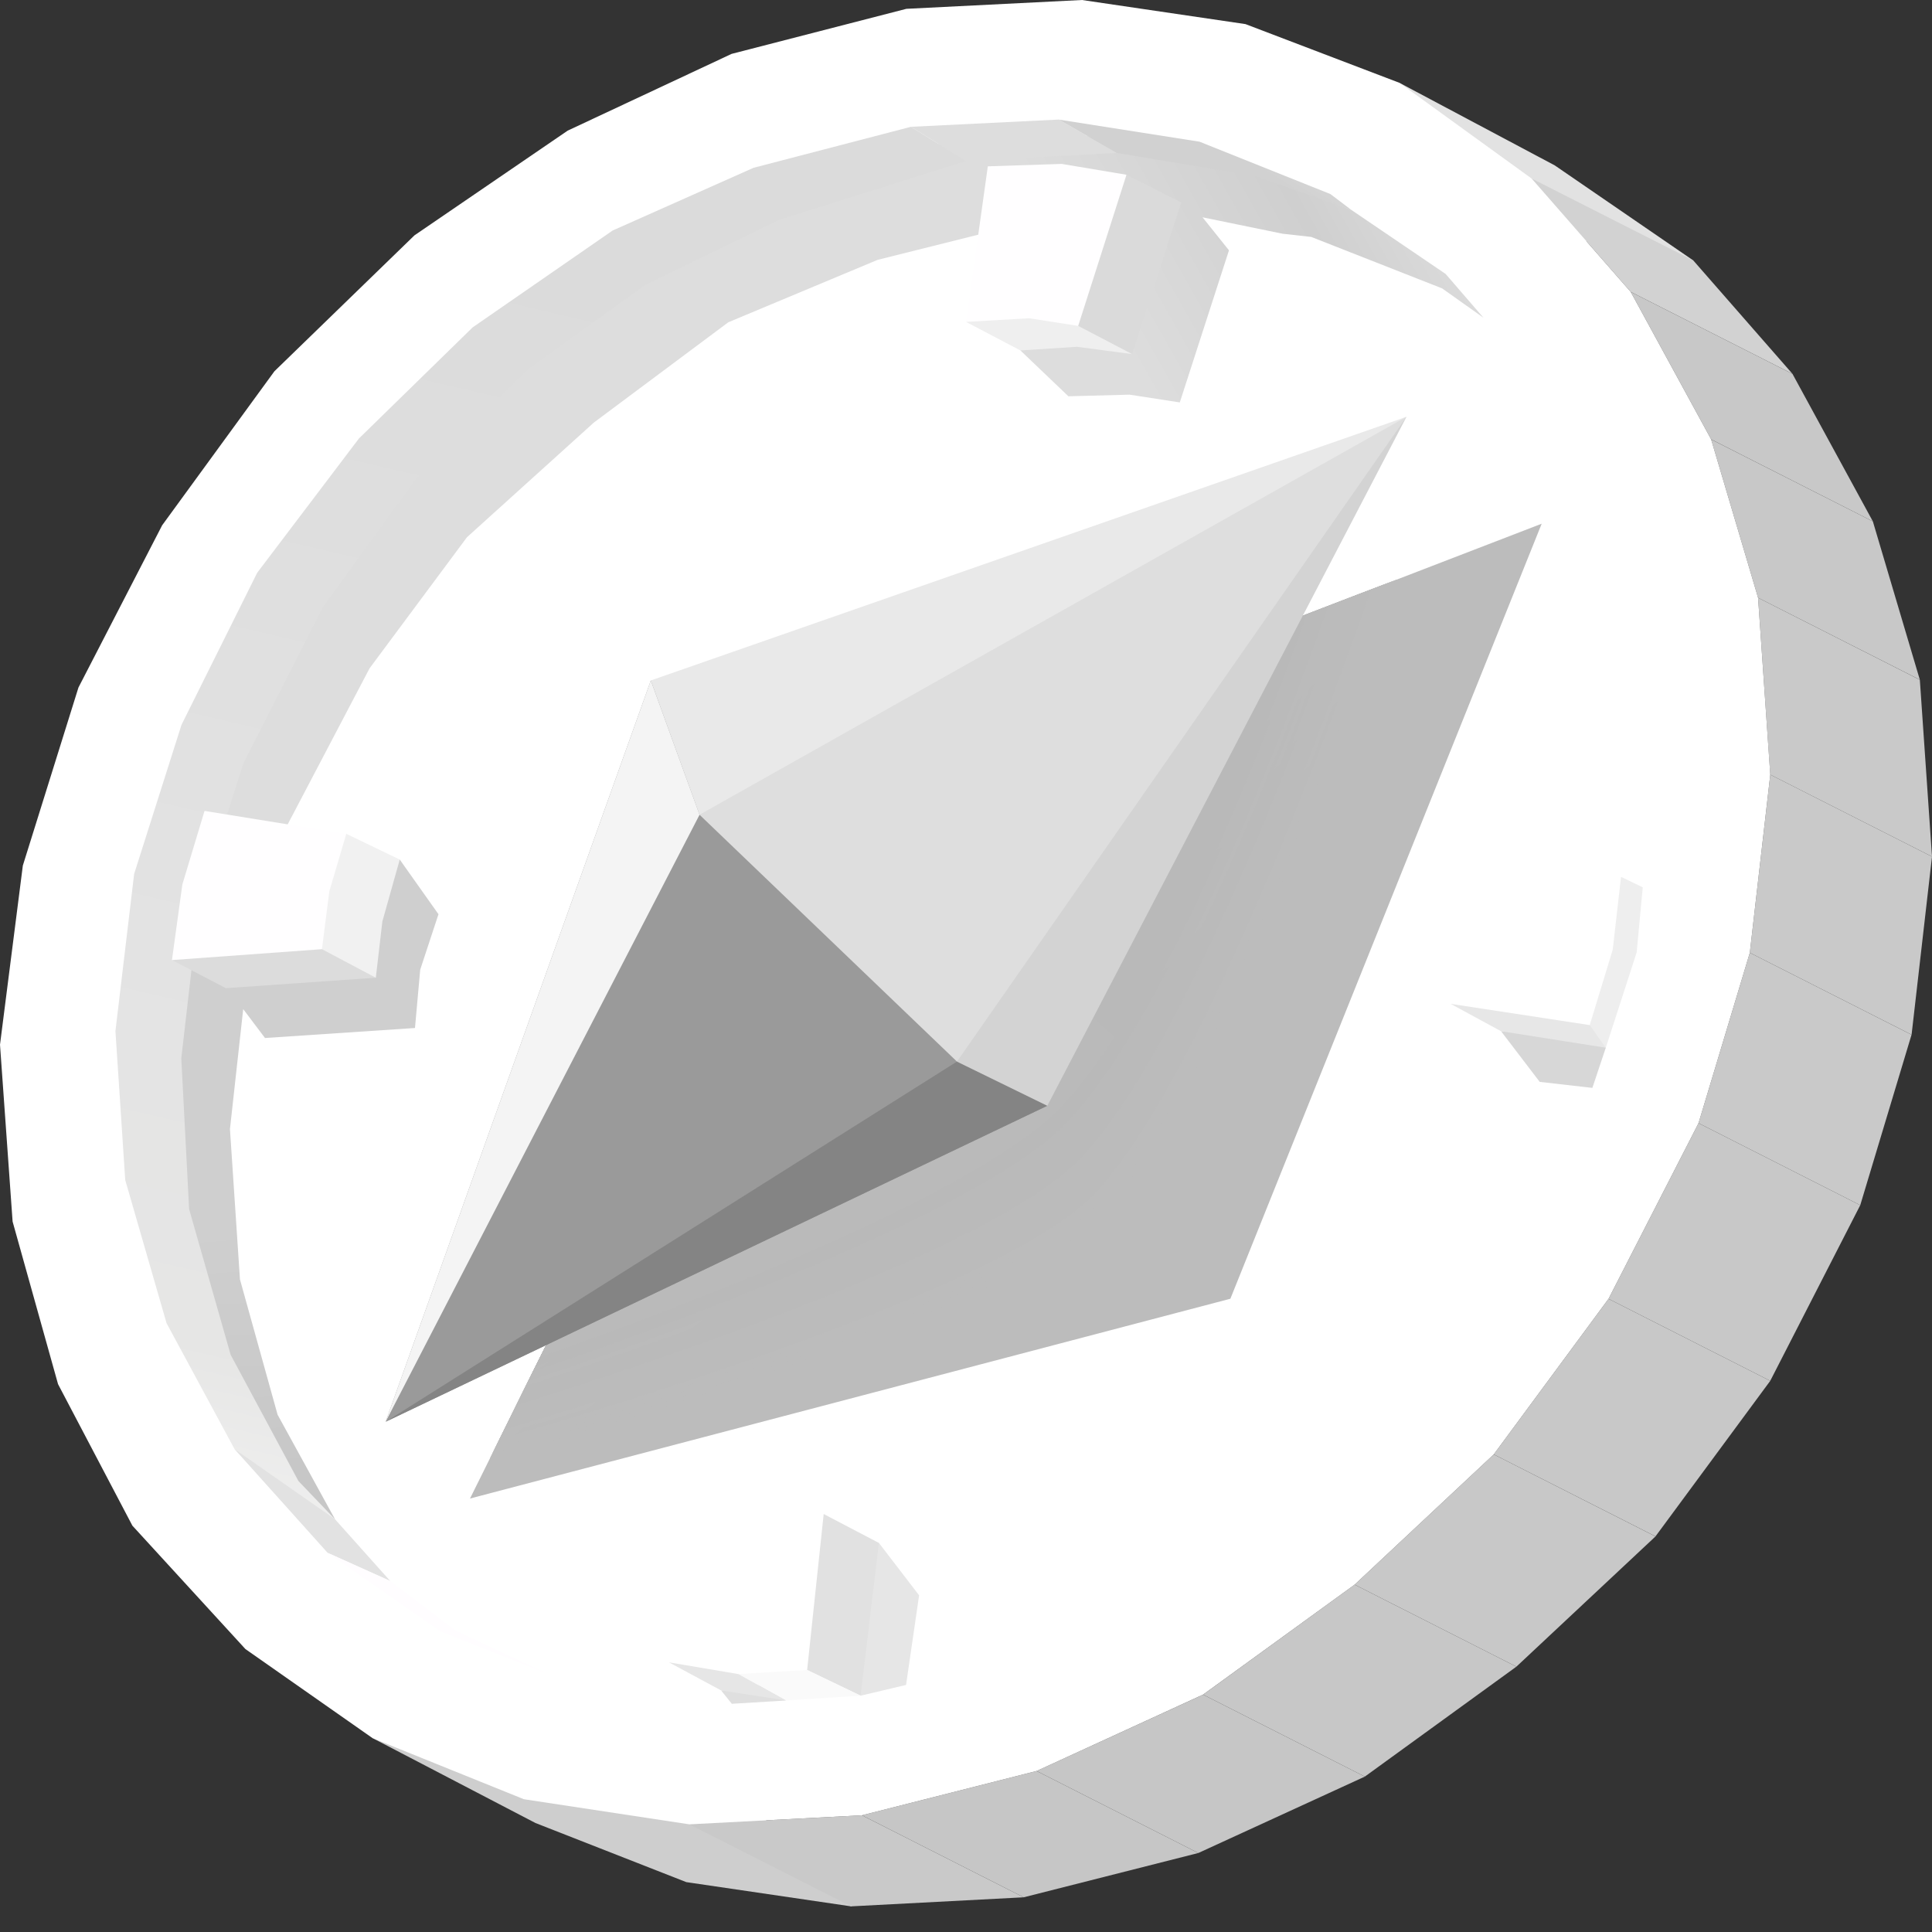<svg width="44" height="44" viewBox="0 0 44 44" fill="none" xmlns="http://www.w3.org/2000/svg">
<rect x="0" y="0" width="44" height="44" fill="#333333" stroke="none"/>
<path d="M34.859 5.263L38.564 5.932L35.409 3.767L31.871 1.886L34.859 5.263Z" fill="#E2E2E2"/>
<path d="M19.383 43.416L15.63 42.864L12.195 41.518L8.486 39.585C8.486 39.585 15.076 40.383 15.245 40.383C15.413 40.383 20.215 42.882 20.215 42.882L19.383 43.416H19.383Z" fill="#CECECE"/>
<path d="M34.88 4.065L38.564 5.932L40.822 8.514L37.138 6.647L34.88 4.065Z" fill="#D2D2D2"/>
<path d="M37.138 6.647L40.822 8.514L42.653 11.874L38.97 10.006L37.138 6.647Z" fill="#C8C8C8"/>
<path d="M38.97 10.007L42.653 11.874L43.723 15.481L40.039 13.614L38.97 10.007Z" fill="#C8C8C8"/>
<path d="M40.039 13.614L43.723 15.482L44 19.509L40.316 17.642L40.039 13.614Z" fill="#C9C9C9"/>
<path d="M40.317 17.642L44 19.509L43.535 23.565L39.851 21.698L40.317 17.642Z" fill="#C9C9C9"/>
<path d="M39.851 21.698L43.534 23.565L42.366 27.447L38.683 25.579L39.851 21.698Z" fill="#C9C9C9"/>
<path d="M38.683 25.579L42.366 27.447L40.316 31.448L36.633 29.58L38.683 25.579Z" fill="#C8C8C8"/>
<path d="M36.633 29.58L40.316 31.448L37.703 34.99L34.019 33.123L36.633 29.58Z" fill="#C8C8C8"/>
<path d="M34.019 33.123L37.703 34.991L34.535 37.957L30.851 36.089L34.019 33.123Z" fill="#C8C8C8"/>
<path d="M30.851 36.089L34.535 37.957L31.083 40.461L27.4 38.594L30.851 36.089Z" fill="#C7C7C7"/>
<path d="M27.4 38.594L31.083 40.461L27.291 42.201L23.608 40.333L27.4 38.594Z" fill="#C6C6C6"/>
<path d="M23.608 40.333L27.291 42.201L23.313 43.21L19.63 41.342L23.608 40.333Z" fill="#C6C6C6"/>
<path d="M19.63 41.342L23.313 43.21L19.383 43.416L15.699 41.548L19.63 41.342Z" fill="#C9C9C9"/>
<path d="M6.25 8.455L9.439 5.36L12.929 2.975L16.662 1.227L20.642 0.201L24.642 0L28.365 0.549L31.871 1.886L34.88 4.065L37.138 6.647L38.97 10.006L40.039 13.613L40.317 17.642L39.851 21.698L38.683 25.579L36.633 29.58L34.019 33.123L30.851 36.089L27.4 38.593L23.608 40.333L19.63 41.342L15.699 41.548L11.931 40.976L8.485 39.585L5.589 37.556L3.015 34.746L1.322 31.523L0.287 27.82L0 23.792L0.52 19.713L1.787 15.657L3.693 11.963L6.25 8.455Z" fill="white"/>
<path d="M30.775 4.78L32.923 6.239L33.785 7.236L32.844 6.568L29.863 5.396L29.21 5.323L27.387 4.949L27.989 5.701L26.869 9.165L25.725 8.988L24.332 9.025L23.239 7.981L24.558 4.775L19.987 5.918L16.586 7.34L13.523 9.625L10.635 12.235L8.417 15.22L6.457 18.955L5.11 19.998L3.723 19.01L6.595 13.407L12.357 6.87L21.101 3.29L24.774 3.103L27.834 3.62L30.775 4.78Z" fill="url(#paint0_linear_492_6106)"/>
<path d="M6.986 33.562L7.629 34.599L7.273 34.881L5.342 33.003L3.793 30.134L2.852 26.874L2.629 23.482L3.055 19.903L4.134 16.506L5.857 13.045L8.174 9.987L10.764 7.456L13.952 5.25L17.16 3.822L20.745 2.888L22.002 3.666L17.751 5.005L14.697 6.488L12.048 8.392L9.489 10.887L7.36 13.817L5.543 17.383L4.701 20.029L4.78 22.903L4.929 26.794L5.887 31.648L6.986 33.562Z" fill="url(#paint1_linear_492_6106)"/>
<path d="M19.6 38.618L20.635 38.373L20.932 36.332L20.016 35.139L19.358 37.128L19.6 38.618Z" fill="#E6E6E6"/>
<path d="M17.895 38.728L16.667 38.803L16.424 38.501L17.809 38.302L17.895 38.728Z" fill="#DFDFDF"/>
<path d="M35.977 24.593L36.571 23.861L37.274 21.691L37.413 20.208L36.918 19.97L36.729 21.627L36.205 23.346L35.977 24.593Z" fill="#EEEEEE"/>
<path d="M36.571 23.861L36.265 24.776L35.066 24.639L34.185 23.485L36.026 23.613L36.571 23.861Z" fill="#D7D7D7"/>
<path d="M29.669 14.025L35.111 11.927L28.021 29.578L10.704 34.128L12.439 30.633L20.783 19.388L29.669 14.025Z" fill="#BCBCBC"/>
<path d="M29.669 14.025L31.811 13.199C31.811 13.199 27.636 25.54 24.823 27.92C22.011 30.301 11.16 33.21 11.159 33.211L12.439 30.633L20.783 19.388L29.669 14.025Z" fill="#BCBCBC"/>
<path d="M29.571 14.062L31.712 13.237C31.712 13.237 27.586 25.427 24.774 27.808C21.962 30.188 11.214 33.101 11.213 33.101L12.438 30.633L20.783 19.388L29.571 14.062V14.062Z" fill="url(#paint2_linear_492_6106)"/>
<path d="M29.474 14.101L31.615 13.275C31.615 13.275 27.537 25.316 24.725 27.696C21.913 30.077 11.268 32.992 11.268 32.992L12.439 30.634L20.783 19.389L29.474 14.101Z" fill="url(#paint3_linear_492_6106)"/>
<path d="M29.376 14.138L31.518 13.312C31.518 13.312 27.489 25.203 24.677 27.584C21.865 29.964 11.324 32.881 11.323 32.881L12.439 30.634L20.783 19.389L29.376 14.138Z" fill="url(#paint4_linear_492_6106)"/>
<path d="M29.278 14.176L31.42 13.35C31.42 13.35 27.439 25.091 24.627 27.471C21.815 29.851 11.377 32.771 11.377 32.772L12.439 30.634L20.783 19.389L29.278 14.176Z" fill="url(#paint5_linear_492_6106)"/>
<path d="M29.181 14.212L31.323 13.387C31.323 13.387 27.39 24.978 24.579 27.358C21.767 29.738 11.433 32.661 11.432 32.661L12.439 30.633L20.783 19.388L29.181 14.213V14.212Z" fill="url(#paint6_linear_492_6106)"/>
<path d="M29.083 14.251L31.225 13.425C31.225 13.425 27.341 24.866 24.529 27.246C21.717 29.626 11.487 32.551 11.486 32.551L12.438 30.633L20.783 19.388L29.082 14.251H29.083Z" fill="url(#paint7_linear_492_6106)"/>
<path d="M28.986 14.288L31.127 13.462C31.127 13.462 27.292 24.753 24.481 27.133C21.669 29.513 11.543 32.441 11.542 32.441L12.439 30.632L20.783 19.387L28.986 14.287V14.288Z" fill="url(#paint8_linear_492_6106)"/>
<path d="M28.888 14.325L31.029 13.499C31.029 13.499 27.243 24.64 24.431 27.021C21.619 29.401 11.596 32.331 11.595 32.331L12.438 30.632L20.783 19.387L28.887 14.325L28.888 14.325Z" fill="url(#paint9_linear_492_6106)"/>
<path d="M28.791 14.364L30.932 13.538C30.932 13.538 27.194 24.528 24.382 26.909C21.57 29.289 11.65 32.222 11.65 32.222L12.439 30.634L20.783 19.389L28.791 14.364V14.364Z" fill="url(#paint10_linear_492_6106)"/>
<path d="M28.692 14.401L30.834 13.575C30.834 13.575 27.144 24.415 24.333 26.796C21.521 29.176 11.705 32.111 11.704 32.111L12.438 30.633L20.782 19.388L28.691 14.401H28.692Z" fill="url(#paint11_linear_492_6106)"/>
<path d="M28.595 14.438L30.737 13.613C30.737 13.613 27.096 24.303 24.284 26.683C21.472 29.064 11.759 32.002 11.759 32.002L12.439 30.633L20.783 19.388L28.595 14.438Z" fill="url(#paint12_linear_492_6106)"/>
<path d="M28.497 14.477L30.639 13.651C30.639 13.651 27.046 24.191 24.235 26.571C21.423 28.952 11.814 31.892 11.813 31.892L12.438 30.633L20.782 19.388L28.497 14.477Z" fill="url(#paint13_linear_492_6106)"/>
<path d="M28.4 14.514L30.541 13.688C30.541 13.688 26.998 24.078 24.185 26.458C21.374 28.838 11.868 31.781 11.868 31.782L12.438 30.633L20.782 19.388L28.399 14.514H28.4Z" fill="url(#paint14_linear_492_6106)"/>
<path d="M28.302 14.551L30.444 13.726C30.444 13.726 26.949 23.965 24.137 26.345C21.325 28.726 11.924 31.672 11.924 31.672L12.439 30.633L20.783 19.387L28.302 14.551V14.551Z" fill="url(#paint15_linear_492_6106)"/>
<path d="M28.204 14.589L30.346 13.763C30.346 13.763 26.899 23.853 24.087 26.233C21.276 28.613 11.978 31.562 11.977 31.562L12.438 30.633L20.782 19.388L28.203 14.589L28.204 14.589Z" fill="url(#paint16_linear_492_6106)"/>
<path d="M28.107 14.627L30.249 13.801C30.249 13.801 26.851 23.741 24.039 26.121C21.227 28.501 12.033 31.452 12.033 31.452L12.44 30.633L20.784 19.388L28.108 14.627H28.107Z" fill="url(#paint17_linear_492_6106)"/>
<path d="M28.009 14.664L30.151 13.839C30.151 13.839 26.801 23.628 23.989 26.008C21.177 28.388 12.087 31.341 12.086 31.342L12.438 30.633L20.782 19.388L28.008 14.664H28.009Z" fill="url(#paint18_linear_492_6106)"/>
<path d="M27.912 14.702L30.053 13.876C30.053 13.876 26.753 23.516 23.941 25.896C21.129 28.276 12.142 31.232 12.142 31.232L12.44 30.633L20.784 19.388L27.913 14.702H27.912Z" fill="url(#paint19_linear_492_6106)"/>
<path d="M27.814 14.74L29.956 13.914C29.956 13.914 26.703 23.404 23.891 25.784C21.079 28.164 12.197 31.123 12.196 31.123L12.438 30.633L20.783 19.388L27.813 14.74H27.814Z" fill="url(#paint20_linear_492_6106)"/>
<path d="M27.717 14.777L29.858 13.951C29.858 13.951 26.655 23.29 23.843 25.671C21.031 28.051 12.252 31.012 12.251 31.012L12.439 30.632L20.783 19.387L27.717 14.776V14.777Z" fill="url(#paint21_linear_492_6106)"/>
<path d="M27.619 14.815L29.76 13.989C29.76 13.989 26.605 23.178 23.793 25.558C20.981 27.939 12.305 30.902 12.305 30.902L12.438 30.633L20.783 19.387L27.618 14.814L27.619 14.815Z" fill="url(#paint22_linear_492_6106)"/>
<path d="M23.437 7.679L22.001 7.331L22.497 3.788L24.179 3.733L25.655 3.98L25.754 5.775L24.704 7.597L23.437 7.679Z" fill="#FFFEFF"/>
<path d="M25.517 7.193L25.783 8.064L24.526 7.898L23.239 7.981L22.001 7.331L23.437 7.248L24.555 7.422L25.517 7.193Z" fill="#EFEFEF"/>
<path d="M6.708 20.848L9.104 19.576L9.986 20.821L9.57 22.084L9.451 23.412L6.035 23.64L5.539 22.982L5.237 25.714L5.465 29.138L6.322 32.219L7.629 34.599L6.797 33.73L5.253 30.855L4.307 27.536L4.129 24.103L4.36 22.096L6.708 20.848Z" fill="url(#paint23_linear_492_6106)"/>
<path d="M6.688 19.402L3.916 21.865L5.144 22.505L8.559 22.267L7.362 20.354L6.688 19.402Z" fill="url(#paint24_linear_492_6106)"/>
<path d="M7.887 18.99L9.104 19.576L8.708 20.986L8.559 22.267L7.332 21.617L6.49 20.18L7.887 18.99Z" fill="url(#paint25_linear_492_6106)"/>
<path d="M14.822 15.497L23.852 25.183L8.782 32.38L14.822 15.497Z" fill="#9A9A9A"/>
<path d="M15.931 18.555L21.794 24.177L25.164 21.263L32.032 9.492L16.547 16.084L15.931 18.555Z" fill="#DEDEDE"/>
<path d="M23.852 25.183L21.794 24.177L8.782 32.38L23.852 25.183Z" fill="#848484"/>
<path d="M23.852 25.183L21.794 24.177L32.032 9.492L23.852 25.183Z" fill="#D3D3D3"/>
<path d="M15.932 18.555L14.822 15.497L8.782 32.38L15.932 18.555Z" fill="#F4F4F4"/>
<path d="M15.931 18.555L14.822 15.497L32.032 9.492L15.931 18.555Z" fill="#E9E9E9"/>
<path d="M4.658 18.468L4.153 20.143L3.916 21.865L7.332 21.617L7.5 20.299L7.887 18.99L4.658 18.468Z" fill="#FFFEFF"/>
<path d="M25.655 3.98L26.903 4.612L25.783 8.064L24.555 7.422L25.655 3.98Z" fill="url(#paint26_linear_492_6106)"/>
<path d="M36.206 23.346L33.037 22.862L34.185 23.485L36.571 23.861L36.206 23.346Z" fill="#E7E7E7"/>
<path d="M18.382 38.033L19.6 38.618L20.016 35.139L18.759 34.481L18.382 38.033Z" fill="#E1E1E1"/>
<path d="M19.6 38.618L17.895 38.726L16.816 38.126L18.382 38.033L19.6 38.618Z" fill="url(#paint27_linear_492_6106)"/>
<path d="M17.895 38.725L16.424 38.499L15.235 37.859L16.816 38.126L17.895 38.725Z" fill="#E6E6E6"/>
<path d="M7.629 34.599L8.887 36.006L7.462 35.365L5.342 33.003L7.629 34.599Z" fill="#E2E2E2"/>
<path d="M7.462 35.365L10.026 37.151L12.452 38.112L10.372 37.133L8.887 36.006L7.462 35.365Z" fill="#FFFDFF"/>
<path d="M22.002 3.666L25.437 3.483L24.111 2.723L20.745 2.888L22.002 3.666Z" fill="url(#paint28_linear_492_6106)"/>
<path d="M28.576 4.005L25.437 3.483L24.11 2.723L27.319 3.227L30.3 4.42L30.775 4.78L28.576 4.005Z" fill="url(#paint29_linear_492_6106)"/>
<defs>
<linearGradient id="paint0_linear_492_6106" x1="11.154" y1="19.785" x2="37.006" y2="5.178" gradientUnits="userSpaceOnUse">
<stop stop-color="#DDDDDD"/>
<stop offset="0.62" stop-color="#DDDDDD"/>
<stop offset="0.79" stop-color="#CFCFCF"/>
<stop offset="0.89" stop-color="#DDDDDD"/>
<stop offset="1" stop-color="#DDDDDD"/>
</linearGradient>
<linearGradient id="paint1_linear_492_6106" x1="13.406" y1="37.718" x2="20.38" y2="7.85" gradientUnits="userSpaceOnUse">
<stop stop-color="#F3F3F3"/>
<stop offset="0.16" stop-color="#E6E6E5"/>
<stop offset="0.37" stop-color="#E4E4E4"/>
<stop offset="1" stop-color="#DBDBDB"/>
</linearGradient>
<linearGradient id="paint2_linear_492_6106" x1="22.578" y1="24.472" x2="21.671" y2="23.467" gradientUnits="userSpaceOnUse">
<stop stop-color="#BCBCBC"/>
<stop offset="1" stop-color="#BCBCBC"/>
</linearGradient>
<linearGradient id="paint3_linear_492_6106" x1="23.052" y1="24.7" x2="22.149" y2="23.699" gradientUnits="userSpaceOnUse">
<stop stop-color="#BCBCBC"/>
<stop offset="1" stop-color="#BCBCBC"/>
</linearGradient>
<linearGradient id="paint4_linear_492_6106" x1="22.685" y1="24.64" x2="21.795" y2="23.654" gradientUnits="userSpaceOnUse">
<stop stop-color="#BCBCBC"/>
<stop offset="1" stop-color="#BCBCBC"/>
</linearGradient>
<linearGradient id="paint5_linear_492_6106" x1="22.256" y1="24.158" x2="21.392" y2="23.189" gradientUnits="userSpaceOnUse">
<stop stop-color="#BBBBBB"/>
<stop offset="1" stop-color="#BCBCBC"/>
</linearGradient>
<linearGradient id="paint6_linear_492_6106" x1="22.868" y1="24.5" x2="22.007" y2="23.534" gradientUnits="userSpaceOnUse">
<stop stop-color="#BBBBBB"/>
<stop offset="1" stop-color="#BCBCBC"/>
</linearGradient>
<linearGradient id="paint7_linear_492_6106" x1="22.391" y1="24.418" x2="21.544" y2="23.466" gradientUnits="userSpaceOnUse">
<stop stop-color="#BBBBBB"/>
<stop offset="1" stop-color="#BBBBBB"/>
</linearGradient>
<linearGradient id="paint8_linear_492_6106" x1="23.162" y1="24.324" x2="22.331" y2="23.375" gradientUnits="userSpaceOnUse">
<stop stop-color="#BBBBBB"/>
<stop offset="1" stop-color="#BBBBBB"/>
</linearGradient>
<linearGradient id="paint9_linear_492_6106" x1="22.628" y1="24.217" x2="21.812" y2="23.282" gradientUnits="userSpaceOnUse">
<stop stop-color="#BBBBBB"/>
<stop offset="1" stop-color="#BBBBBB"/>
</linearGradient>
<linearGradient id="paint10_linear_492_6106" x1="21.983" y1="24.093" x2="21.181" y2="23.173" gradientUnits="userSpaceOnUse">
<stop stop-color="#BBBBBB"/>
<stop offset="1" stop-color="#BBBBBB"/>
</linearGradient>
<linearGradient id="paint11_linear_492_6106" x1="23.023" y1="23.946" x2="22.24" y2="23.026" gradientUnits="userSpaceOnUse">
<stop stop-color="#BBBBBB"/>
<stop offset="1" stop-color="#BBBBBB"/>
</linearGradient>
<linearGradient id="paint12_linear_492_6106" x1="22.284" y1="23.77" x2="21.516" y2="22.864" gradientUnits="userSpaceOnUse">
<stop stop-color="#BABABA"/>
<stop offset="1" stop-color="#BBBBBB"/>
</linearGradient>
<linearGradient id="paint13_linear_492_6106" x1="21.356" y1="23.553" x2="20.606" y2="22.662" gradientUnits="userSpaceOnUse">
<stop stop-color="#BABABA"/>
<stop offset="1" stop-color="#BBBBBB"/>
</linearGradient>
<linearGradient id="paint14_linear_492_6106" x1="22.826" y1="23.282" x2="22.099" y2="22.386" gradientUnits="userSpaceOnUse">
<stop stop-color="#BABABA"/>
<stop offset="1" stop-color="#BBBBBB"/>
</linearGradient>
<linearGradient id="paint15_linear_492_6106" x1="21.713" y1="22.929" x2="21.007" y2="22.046" gradientUnits="userSpaceOnUse">
<stop stop-color="#BABABA"/>
<stop offset="1" stop-color="#BBBBBB"/>
</linearGradient>
<linearGradient id="paint16_linear_492_6106" x1="23.833" y1="24.628" x2="23.124" y2="23.726" gradientUnits="userSpaceOnUse">
<stop stop-color="#BABABA"/>
<stop offset="1" stop-color="#BBBBBB"/>
</linearGradient>
<linearGradient id="paint17_linear_492_6106" x1="22.486" y1="24.532" x2="21.801" y2="23.635" gradientUnits="userSpaceOnUse">
<stop stop-color="#BABABA"/>
<stop offset="1" stop-color="#BABABA"/>
</linearGradient>
<linearGradient id="paint18_linear_492_6106" x1="20.488" y1="24.392" x2="19.833" y2="23.495" gradientUnits="userSpaceOnUse">
<stop stop-color="#BABABA"/>
<stop offset="1" stop-color="#BABABA"/>
</linearGradient>
<linearGradient id="paint19_linear_492_6106" x1="24.355" y1="24.13" x2="23.746" y2="23.175" gradientUnits="userSpaceOnUse">
<stop stop-color="#B9B9B9"/>
<stop offset="1" stop-color="#BABABA"/>
</linearGradient>
<linearGradient id="paint20_linear_492_6106" x1="21.292" y1="23.446" x2="20.707" y2="22.335" gradientUnits="userSpaceOnUse">
<stop stop-color="#B9B9B9"/>
<stop offset="1" stop-color="#BABABA"/>
</linearGradient>
<linearGradient id="paint21_linear_492_6106" x1="15.465" y1="20.803" x2="15.015" y2="19.058" gradientUnits="userSpaceOnUse">
<stop stop-color="#B9B9B9"/>
<stop offset="1" stop-color="#BABABA"/>
</linearGradient>
<linearGradient id="paint22_linear_492_6106" x1="30.764" y1="25.842" x2="28.146" y2="28.743" gradientUnits="userSpaceOnUse">
<stop stop-color="#B9B9B9"/>
<stop offset="1" stop-color="#BABABA"/>
</linearGradient>
<linearGradient id="paint23_linear_492_6106" x1="14.168" y1="33.063" x2="13.778" y2="27.311" gradientUnits="userSpaceOnUse">
<stop stop-color="#C7C7C7"/>
<stop offset="1" stop-color="#CFCFCF"/>
</linearGradient>
<linearGradient id="paint24_linear_492_6106" x1="12.745" y1="25.951" x2="13.025" y2="26.994" gradientUnits="userSpaceOnUse">
<stop stop-color="#DCDCDC"/>
<stop offset="1" stop-color="#D5D6D5"/>
</linearGradient>
<linearGradient id="paint25_linear_492_6106" x1="14.095" y1="24.39" x2="15.427" y2="25.03" gradientUnits="userSpaceOnUse">
<stop stop-color="#F1F1F1"/>
<stop offset="1" stop-color="#D2D2D2"/>
</linearGradient>
<linearGradient id="paint26_linear_492_6106" x1="32.886" y1="9.012" x2="34.032" y2="9.548" gradientUnits="userSpaceOnUse">
<stop stop-color="#DADADA"/>
<stop offset="1" stop-color="#D0D0D0"/>
</linearGradient>
<linearGradient id="paint27_linear_492_6106" x1="25.443" y1="43.22" x2="25.617" y2="43.973" gradientUnits="userSpaceOnUse">
<stop stop-color="#FAFAFA"/>
<stop offset="1" stop-color="#E3E3E3"/>
</linearGradient>
<linearGradient id="paint28_linear_492_6106" x1="30.197" y1="5.997" x2="31.214" y2="6.652" gradientUnits="userSpaceOnUse">
<stop stop-color="#DDDDDD"/>
<stop offset="1" stop-color="#DADADA"/>
</linearGradient>
<linearGradient id="paint29_linear_492_6106" x1="35.334" y1="6.833" x2="34.799" y2="7.684" gradientUnits="userSpaceOnUse">
<stop stop-color="#DBDBDB"/>
<stop offset="1" stop-color="#D1D1D1"/>
</linearGradient>
</defs>
</svg>
